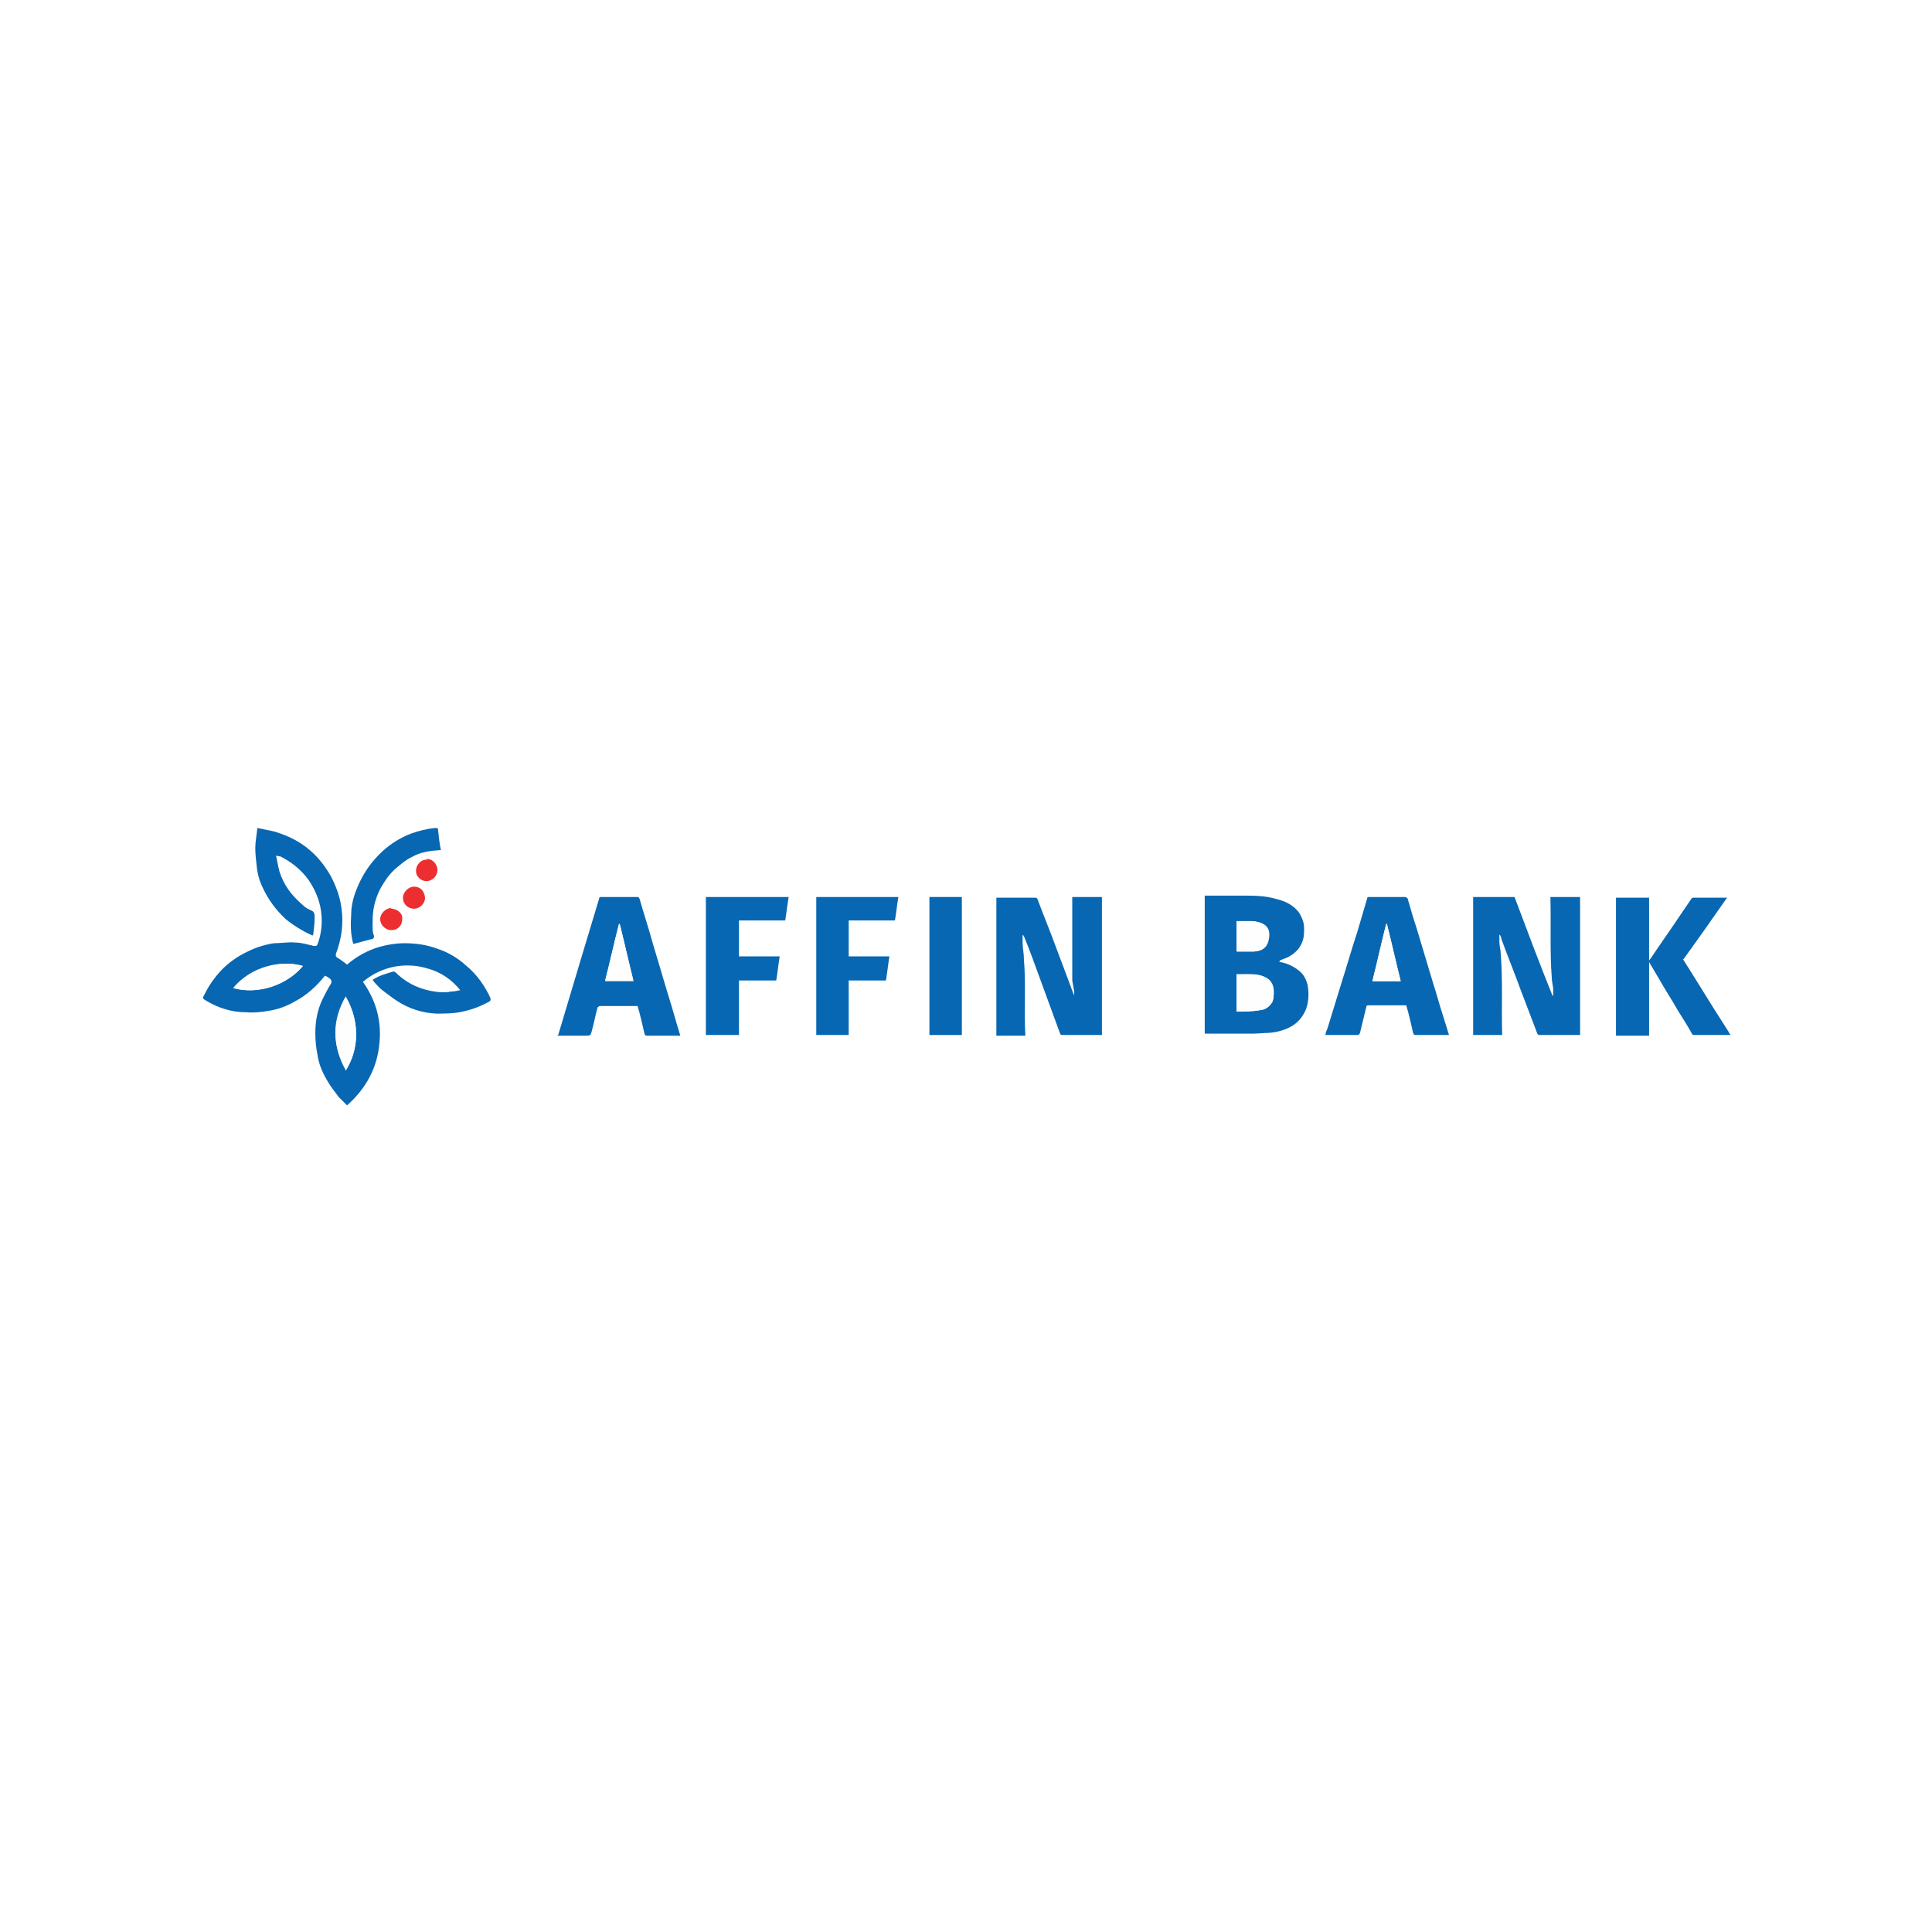 <svg width="56" height="56" viewBox="0 0 56 56" fill="none" xmlns="http://www.w3.org/2000/svg">
<g clip-path="url(#clip0_45_3485)" filter="url(#filter0_d_45_3485)">
<rect width="48" height="48" transform="translate(4)" fill="white"/>
<path d="M8 20.8C8.04 20.96 8.06 21.12 8.1 21.26C8.22 21.64 8.44 21.94 8.74 22.2C8.82 22.28 8.9 22.34 9 22.38C9.12 22.42 9.12 22.5 9.12 22.6C9.12 22.76 9.1 22.92 9.08 23.08C9.08 23.12 9.06 23.12 9.02 23.1C8.76 22.98 8.5 22.82 8.28 22.64C8 22.38 7.78 22.08 7.62 21.74C7.52 21.54 7.46 21.32 7.44 21.1C7.42 20.92 7.4 20.76 7.4 20.58C7.4 20.4 7.44 20.2 7.46 20C7.64 20.04 7.78 20.06 7.94 20.1C8.22 20.18 8.5 20.3 8.74 20.46C9.1 20.7 9.36 21 9.58 21.38C9.74 21.68 9.86 22 9.9 22.34C9.96 22.78 9.9 23.22 9.74 23.64C9.72 23.7 9.74 23.74 9.78 23.76C9.88 23.82 9.96 23.88 10.06 23.96C10.34 23.72 10.66 23.54 11.02 23.44C11.24 23.38 11.48 23.34 11.72 23.34C12.04 23.34 12.36 23.38 12.68 23.5C12.98 23.6 13.26 23.76 13.5 23.98C13.82 24.24 14.06 24.58 14.22 24.94C14.22 24.98 14.22 25 14.2 25.02C13.92 25.18 13.64 25.28 13.32 25.34C13.1 25.38 12.86 25.38 12.64 25.38C12.24 25.36 11.86 25.24 11.52 25.02C11.36 24.92 11.22 24.8 11.08 24.7C11 24.64 10.92 24.54 10.84 24.46C10.84 24.46 10.82 24.42 10.8 24.4C10.98 24.28 11.2 24.22 11.4 24.16C11.4 24.16 11.44 24.16 11.46 24.18C11.74 24.46 12.08 24.64 12.48 24.72C12.68 24.76 12.88 24.78 13.08 24.74C13.16 24.74 13.24 24.72 13.34 24.7C13.1 24.4 12.78 24.18 12.42 24.08C11.66 23.84 10.96 24.08 10.52 24.46C10.9 25 11.06 25.58 11 26.22C10.94 26.94 10.62 27.54 10.06 28.04C9.98 27.96 9.9 27.88 9.82 27.8C9.72 27.66 9.6 27.52 9.52 27.38C9.36 27.12 9.24 26.86 9.2 26.56C9.16 26.36 9.14 26.16 9.14 25.94C9.14 25.6 9.2 25.28 9.34 24.98C9.42 24.82 9.5 24.66 9.6 24.5C9.62 24.44 9.6 24.42 9.58 24.38C9.52 24.34 9.48 24.3 9.42 24.28C9.18 24.58 8.9 24.84 8.56 25.02C8.32 25.16 8.06 25.26 7.78 25.3C7.56 25.34 7.34 25.36 7.12 25.34C6.72 25.34 6.34 25.22 6 25.02C5.86 24.94 5.86 24.94 5.94 24.8C6.06 24.56 6.2 24.36 6.38 24.16C6.6 23.92 6.88 23.72 7.18 23.58C7.42 23.46 7.68 23.38 7.94 23.34C8.14 23.34 8.36 23.3 8.56 23.32C8.74 23.32 8.92 23.38 9.1 23.42C9.16 23.42 9.18 23.42 9.2 23.38C9.3 23.12 9.34 22.84 9.32 22.56C9.3 22.18 9.16 21.82 8.94 21.5C8.72 21.2 8.44 20.98 8.12 20.82C8.12 20.82 8.12 20.82 8.08 20.82L8 20.8ZM6.76 24.64C7.48 24.84 8.32 24.54 8.78 24C8.18 23.82 7.3 24 6.76 24.64ZM10.02 27.02C10.22 26.72 10.3 26.42 10.32 26.08C10.34 25.66 10.24 25.26 10.02 24.88C9.62 25.58 9.62 26.28 10.02 27V27.02Z" fill="#0867B2"/>
<path d="M31.14 24.84C31.14 24.7 31.1 24.56 31.08 24.42C31.08 24.34 31.08 24.28 31.08 24.2C31.08 23.84 31.08 23.48 31.08 23.12C31.08 22.78 31.08 22.42 31.08 22.08V22H31.94V26C31.94 26 31.9 26 31.88 26C31.52 26 31.16 26 30.8 26C30.76 26 30.74 26 30.72 25.94C30.52 25.4 30.32 24.84 30.12 24.3C29.98 23.92 29.84 23.52 29.68 23.14C29.68 23.14 29.66 23.1 29.64 23.1C29.64 23.16 29.64 23.22 29.64 23.3C29.64 23.48 29.68 23.64 29.68 23.82C29.74 24.56 29.68 25.28 29.72 26.02H28.88V22.02H29.02C29.34 22.02 29.66 22.02 29.98 22.02C30.04 22.02 30.06 22.02 30.08 22.08C30.24 22.52 30.42 22.94 30.58 23.38C30.72 23.76 30.86 24.12 31 24.5C31.04 24.6 31.08 24.72 31.12 24.82C31.12 24.82 31.14 24.84 31.16 24.86L31.14 24.84Z" fill="#0867B2"/>
<path d="M42.72 22H43.9C44.26 22.96 44.62 23.92 45 24.86C45 24.86 45 24.86 45.02 24.86C45.02 24.8 45.02 24.74 45.02 24.68C45.02 24.58 44.98 24.46 44.98 24.36C44.92 23.58 44.96 22.82 44.94 22.04C44.94 22.04 44.94 22.02 44.94 22H45.8V26C45.8 26 45.76 26 45.74 26C45.38 26 45 26 44.64 26C44.62 26 44.58 26 44.56 25.96C44.4 25.54 44.24 25.12 44.08 24.7C43.9 24.2 43.7 23.72 43.52 23.22C43.52 23.18 43.5 23.14 43.48 23.1C43.48 23.1 43.48 23.1 43.46 23.1C43.46 23.16 43.46 23.24 43.46 23.3C43.46 23.42 43.5 23.54 43.5 23.66C43.56 24.42 43.52 25.18 43.54 25.96C43.54 25.96 43.54 25.98 43.54 26H42.7V22H42.72Z" fill="#0867B2"/>
<path d="M37.08 23.88C37.32 23.92 37.52 24.02 37.68 24.16C37.8 24.26 37.86 24.4 37.9 24.54C37.94 24.78 37.94 25 37.86 25.24C37.78 25.44 37.66 25.6 37.48 25.72C37.26 25.86 37.02 25.92 36.76 25.94C36.62 25.94 36.48 25.96 36.34 25.96C35.86 25.96 35.4 25.96 34.92 25.96V21.96H35C35.34 21.96 35.68 21.96 36.02 21.96C36.34 21.96 36.68 21.96 37 22.06C37.26 22.12 37.5 22.24 37.66 22.46C37.74 22.6 37.8 22.74 37.8 22.9C37.8 23.04 37.8 23.18 37.74 23.32C37.66 23.52 37.52 23.64 37.34 23.74C37.26 23.78 37.18 23.8 37.1 23.84L37.08 23.88ZM35.84 25.32C36.08 25.32 36.3 25.32 36.52 25.28C36.66 25.28 36.8 25.18 36.88 25.04C36.92 24.94 36.92 24.84 36.92 24.74C36.92 24.5 36.76 24.36 36.56 24.28C36.38 24.22 36.2 24.24 36 24.24C35.94 24.24 35.88 24.24 35.84 24.24V25.32ZM35.84 23.58C36.02 23.58 36.18 23.58 36.36 23.58C36.62 23.56 36.74 23.44 36.78 23.22C36.82 23.02 36.78 22.82 36.52 22.74C36.44 22.72 36.36 22.7 36.3 22.7C36.16 22.7 36 22.7 35.86 22.7V23.58H35.84Z" fill="#0867B2"/>
<path d="M48.78 23.8C48.86 23.92 48.94 24.06 49.02 24.18C49.24 24.54 49.46 24.88 49.68 25.24C49.82 25.46 49.96 25.68 50.1 25.9C50.1 25.92 50.14 25.96 50.16 26C50.14 26 50.12 26 50.1 26C49.78 26 49.44 26 49.12 26C49.08 26 49.06 26 49.04 25.96C48.92 25.74 48.78 25.52 48.64 25.3C48.46 24.98 48.26 24.68 48.08 24.36C48 24.22 47.9 24.06 47.82 23.92C47.82 23.92 47.82 23.92 47.8 23.88V26.02H46.84V22.02H47.8V23.84C47.82 23.82 47.84 23.78 47.86 23.76C48.14 23.34 48.44 22.92 48.72 22.5C48.82 22.36 48.92 22.2 49.02 22.06C49.02 22.04 49.06 22.02 49.08 22.02C49.4 22.02 49.72 22.02 50.06 22.02C49.64 22.62 49.22 23.22 48.8 23.8H48.78Z" fill="#0867B2"/>
<path d="M39.62 22C40 22 40.36 22 40.74 22C40.74 22 40.78 22.02 40.8 22.04C40.88 22.32 40.96 22.6 41.06 22.9C41.22 23.44 41.38 23.96 41.54 24.5C41.64 24.8 41.72 25.12 41.82 25.42C41.88 25.62 41.94 25.8 42 26H41.76C41.52 26 41.28 26 41.04 26C41 26 40.98 26 40.96 25.94C40.9 25.68 40.84 25.4 40.76 25.14H40.5C40.22 25.14 39.96 25.14 39.68 25.14C39.64 25.14 39.6 25.14 39.6 25.2C39.54 25.44 39.48 25.7 39.42 25.94C39.42 25.96 39.38 26 39.36 26C39.04 26 38.74 26 38.42 26C38.42 25.92 38.46 25.86 38.48 25.8C38.62 25.36 38.74 24.94 38.88 24.5C39.04 24 39.18 23.5 39.34 23.02C39.44 22.68 39.54 22.34 39.64 22H39.62ZM40.6 24.44C40.46 23.88 40.34 23.34 40.2 22.78C40.2 22.78 40.2 22.78 40.18 22.78C40.04 23.34 39.92 23.88 39.78 24.44H40.6Z" fill="#0867B2"/>
<path d="M16.18 26C16.58 24.66 16.98 23.32 17.38 22H18.06C18.2 22 18.34 22 18.46 22C18.5 22 18.52 22 18.54 22.06C18.66 22.48 18.8 22.9 18.92 23.34C19.08 23.86 19.22 24.36 19.38 24.88C19.5 25.26 19.6 25.64 19.72 26.02H19.64C19.34 26.02 19.06 26.02 18.76 26.02C18.72 26.02 18.7 26.02 18.68 25.96C18.62 25.7 18.56 25.42 18.48 25.16C18.12 25.16 17.74 25.16 17.38 25.16C17.38 25.16 17.34 25.18 17.32 25.2C17.26 25.42 17.22 25.64 17.16 25.86C17.12 26.02 17.12 26.02 16.96 26.02H16.14L16.18 26ZM17.96 22.78C17.96 22.78 17.96 22.78 17.94 22.78C17.8 23.32 17.68 23.88 17.54 24.42H18.36C18.22 23.86 18.1 23.32 17.96 22.76V22.78Z" fill="#0867B2"/>
<path d="M25.68 24.42H24.6V26H23.66V22H26.04C26 22.22 25.98 22.46 25.94 22.68H24.6V23.72H25.78C25.74 23.96 25.72 24.18 25.68 24.42Z" fill="#0867B2"/>
<path d="M20.48 22H22.86C22.82 22.22 22.8 22.44 22.76 22.68H21.42V23.72H22.6C22.56 23.96 22.54 24.18 22.5 24.42H21.42V26H20.46V22H20.48Z" fill="#0867B2"/>
<path d="M27.88 26H26.94V22H27.88V26Z" fill="#0867B2"/>
<path d="M12.76 20.64C12.46 20.66 12.18 20.7 11.94 20.84C11.8 20.9 11.68 21 11.56 21.1C11.38 21.24 11.24 21.4 11.12 21.6C10.96 21.84 10.86 22.12 10.82 22.4C10.8 22.54 10.8 22.7 10.8 22.84C10.8 22.94 10.8 23.04 10.84 23.12C10.84 23.18 10.84 23.2 10.78 23.22C10.6 23.26 10.42 23.32 10.24 23.36C10.16 23.08 10.16 22.8 10.18 22.5C10.18 22.18 10.28 21.88 10.42 21.58C10.58 21.24 10.8 20.94 11.08 20.68C11.32 20.46 11.6 20.28 11.92 20.16C12.14 20.08 12.38 20.02 12.62 20C12.68 20 12.7 20 12.7 20.08C12.72 20.26 12.74 20.46 12.78 20.64H12.76Z" fill="#0867B2"/>
<path d="M12 22.34C11.84 22.34 11.68 22.22 11.68 22.02C11.68 21.86 11.84 21.7 12 21.7C12.18 21.7 12.3 21.82 12.32 22.02C12.32 22.2 12.16 22.34 12 22.34Z" fill="#ED2E30"/>
<path d="M11.339 22.34C11.52 22.34 11.68 22.48 11.659 22.64C11.659 22.82 11.54 22.96 11.339 22.96C11.18 22.96 11.02 22.82 11.02 22.64C11.02 22.48 11.18 22.32 11.339 22.32V22.34Z" fill="#ED2E30"/>
<path d="M12.36 20.9C12.52 20.88 12.68 21.04 12.68 21.22C12.68 21.38 12.54 21.54 12.36 21.54C12.2 21.54 12.04 21.4 12.06 21.22C12.06 21.08 12.2 20.9 12.38 20.92L12.36 20.9Z" fill="#ED2E30"/>
<path d="M6.76 24.64C7.28 24 8.16 23.82 8.78 24C8.32 24.56 7.48 24.84 6.76 24.64Z" fill="#FEFEFE"/>
<path d="M10.02 27.02C9.62 26.3 9.64 25.6 10.02 24.9C10.24 25.28 10.34 25.68 10.32 26.1C10.3 26.42 10.2 26.74 10.02 27.04V27.02Z" fill="#FEFEFE"/>
<path d="M35.84 25.32V24.24C35.84 24.24 35.96 24.24 36 24.24C36.18 24.24 36.38 24.24 36.56 24.28C36.78 24.34 36.92 24.48 36.92 24.74C36.92 24.84 36.92 24.94 36.88 25.04C36.8 25.18 36.68 25.26 36.52 25.28C36.3 25.32 36.06 25.32 35.84 25.32Z" fill="#FEFEFE"/>
<path d="M35.84 23.58V22.7C35.98 22.7 36.14 22.7 36.28 22.7C36.36 22.7 36.44 22.72 36.5 22.74C36.74 22.82 36.8 23.02 36.76 23.22C36.72 23.46 36.6 23.56 36.34 23.58C36.18 23.58 36 23.58 35.82 23.58H35.84Z" fill="#FEFEFE"/>
<path d="M40.6 24.44H39.78C39.92 23.88 40.04 23.32 40.18 22.78C40.18 22.78 40.18 22.78 40.2 22.78C40.34 23.34 40.46 23.88 40.6 24.44Z" fill="#FEFEFE"/>
<path d="M17.96 22.78C18.1 23.34 18.22 23.88 18.36 24.44H17.54C17.68 23.88 17.8 23.34 17.94 22.8C17.94 22.8 17.94 22.8 17.96 22.8V22.78Z" fill="#FEFEFE"/>
</g>
<defs>
<filter id="filter0_d_45_3485" x="0" y="0" width="56" height="56" filterUnits="userSpaceOnUse" color-interpolation-filters="sRGB">
<feFlood flood-opacity="0" result="BackgroundImageFix"/>
<feColorMatrix in="SourceAlpha" type="matrix" values="0 0 0 0 0 0 0 0 0 0 0 0 0 0 0 0 0 0 127 0" result="hardAlpha"/>
<feOffset dy="4"/>
<feGaussianBlur stdDeviation="2"/>
<feComposite in2="hardAlpha" operator="out"/>
<feColorMatrix type="matrix" values="0 0 0 0 0.89 0 0 0 0 0.918 0 0 0 0 0.949 0 0 0 1 0"/>
<feBlend mode="normal" in2="BackgroundImageFix" result="effect1_dropShadow_45_3485"/>
<feBlend mode="normal" in="SourceGraphic" in2="effect1_dropShadow_45_3485" result="shape"/>
</filter>
<clipPath id="clip0_45_3485">
<rect width="48" height="48" fill="white" transform="translate(4)"/>
</clipPath>
</defs>
</svg>
